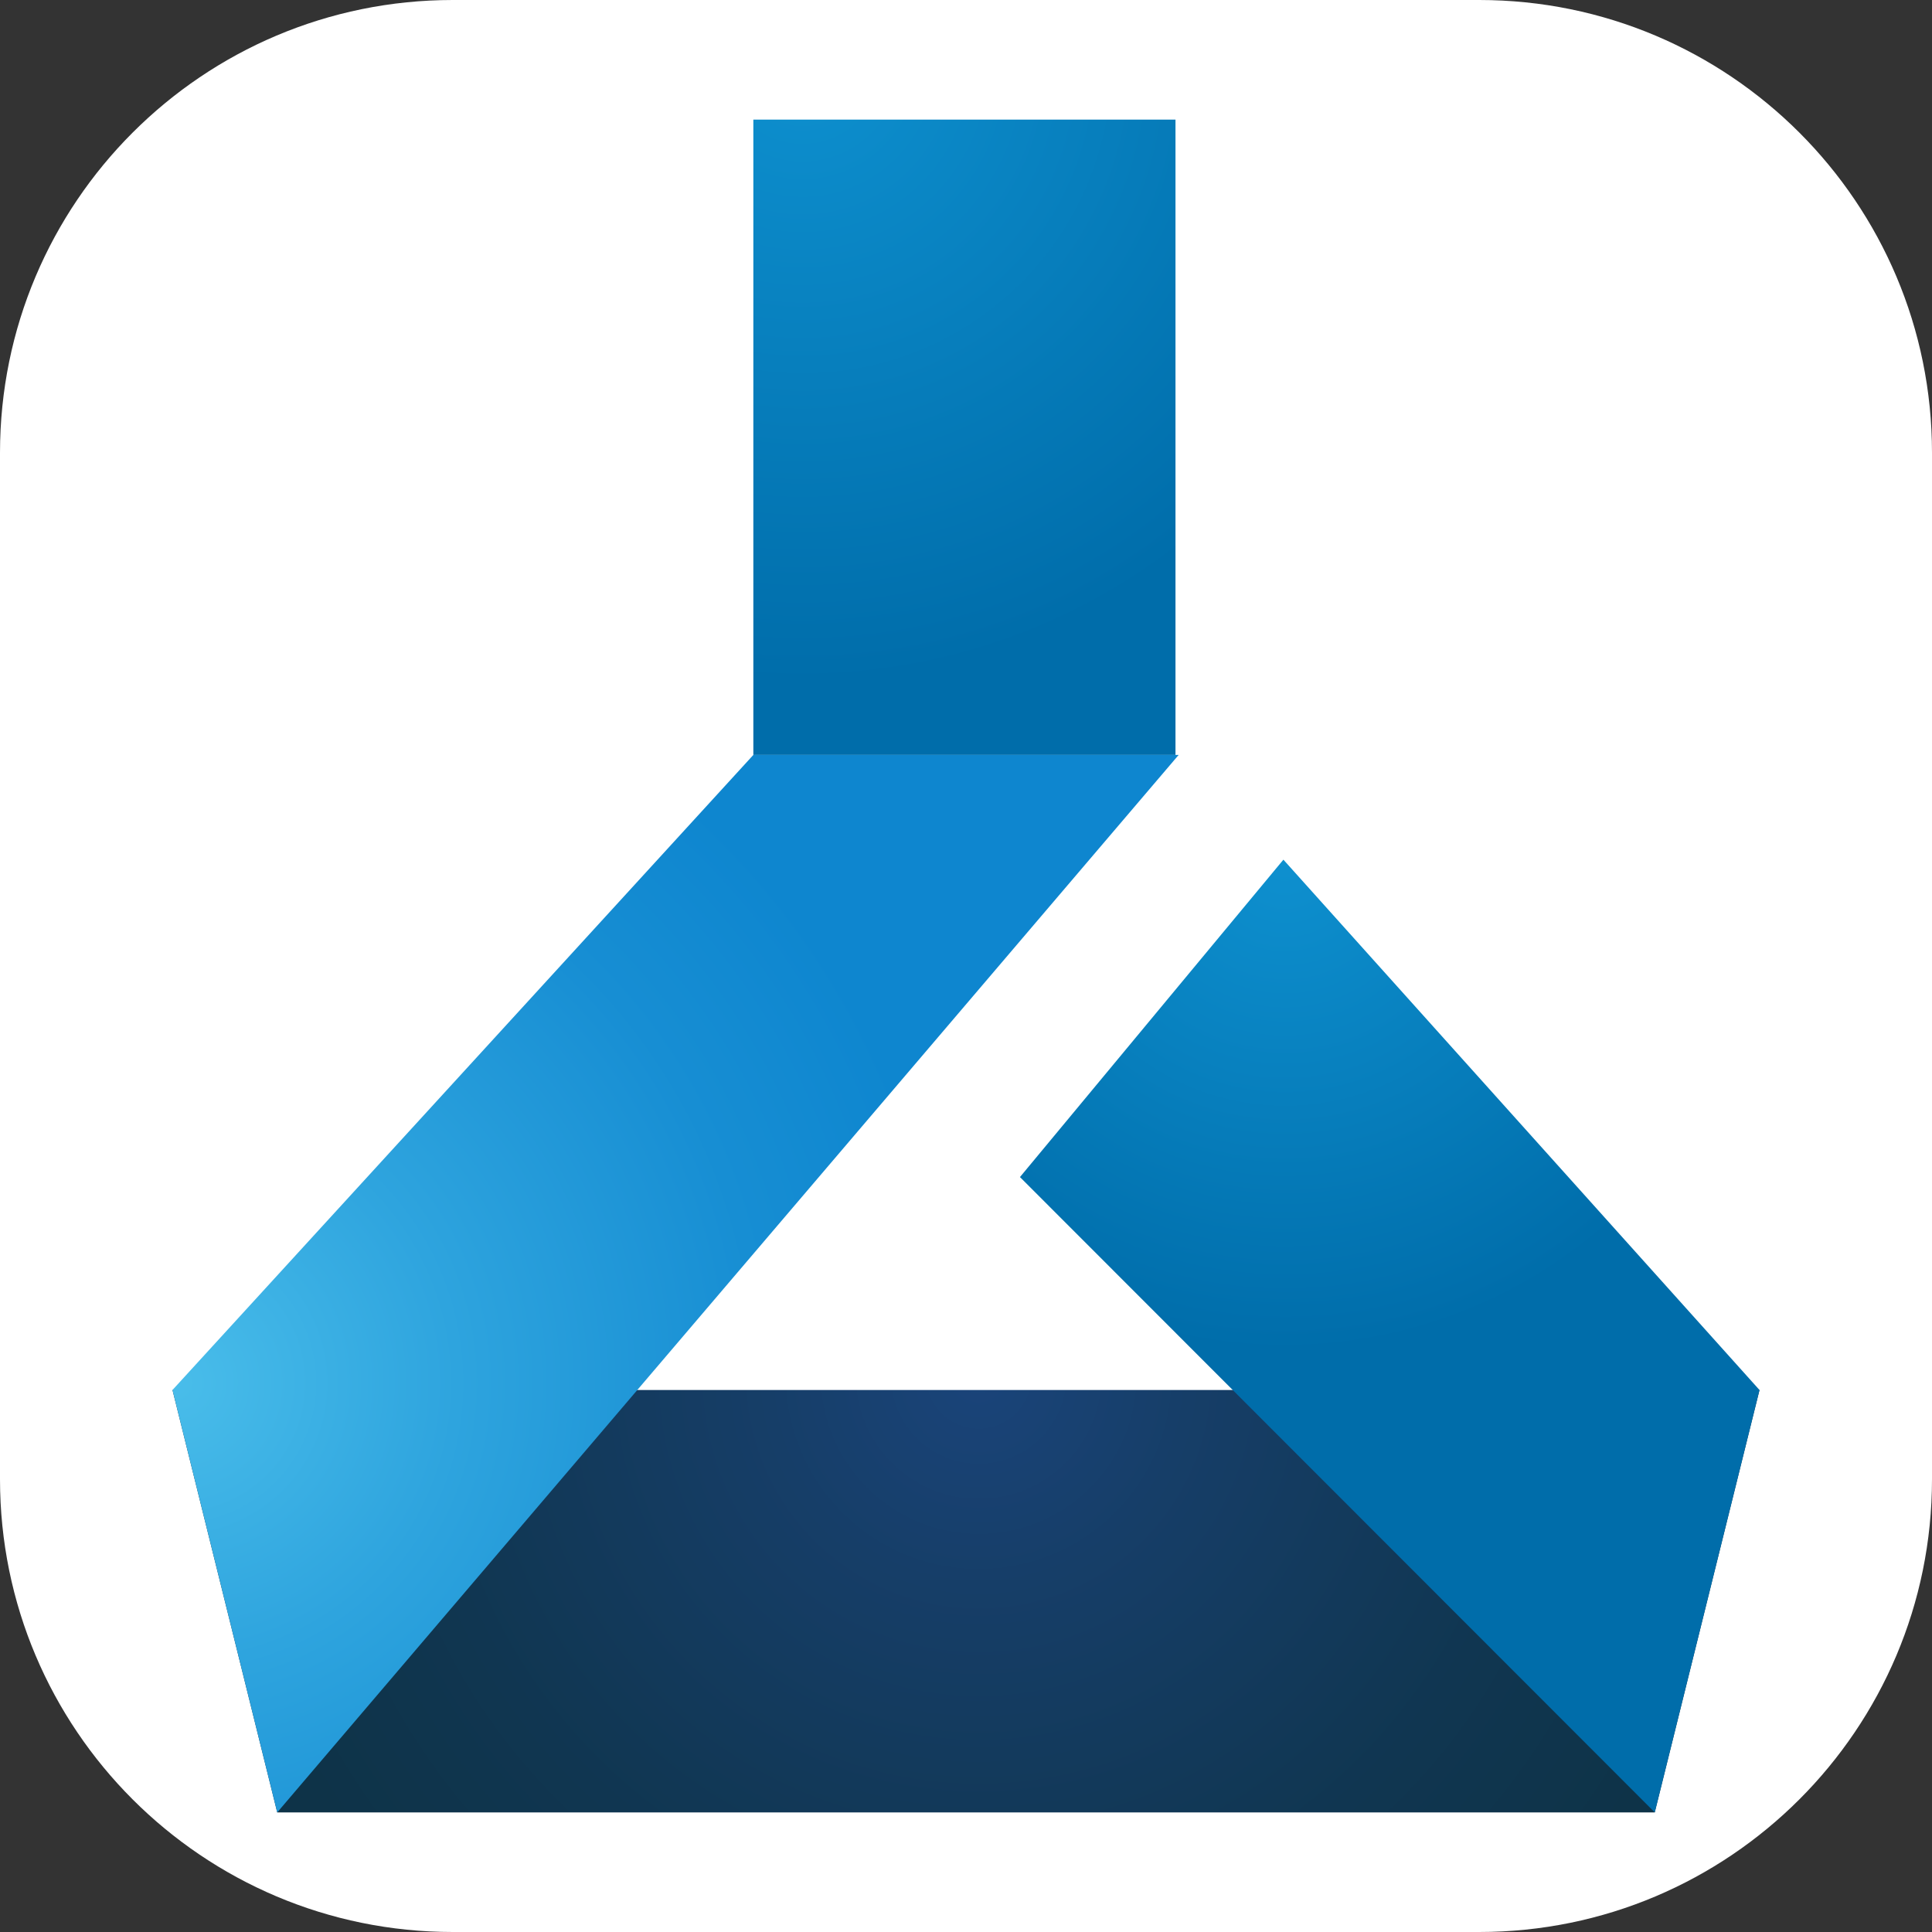 <svg width="56" height="56" viewBox="0 0 56 56" fill="none" xmlns="http://www.w3.org/2000/svg">
<rect x="0" y="0" width="56" height="56" fill="#333333" stroke="none"/>
<g clip-path="url(#clip0_507_651)">
<path d="M42.875 0H13.125C5.876 0 0 5.876 0 13.125V42.875C0 50.124 5.876 56 13.125 56H42.875C50.124 56 56 50.124 56 42.875V13.125C56 5.876 50.124 0 42.875 0Z" fill="white"/>
<path d="M21.836 3.467H34.072V21.882H21.836V3.467Z" fill="url(#paint0_radial_507_651)"/>
<path d="M47.964 52.534H8.036L5 40.29H51L47.964 52.534Z" fill="url(#paint1_radial_507_651)"/>
<path d="M8.036 52.533L5 40.289L21.836 21.882H34.164L8.036 52.533Z" fill="url(#paint2_radial_507_651)"/>
<path d="M47.964 52.533L29.564 34.118L37.2 24.918L51 40.29L47.964 52.533Z" fill="url(#paint3_radial_507_651)"/>
</g>
<defs>
<radialGradient id="paint0_radial_507_651" cx="0" cy="0" r="1" gradientUnits="userSpaceOnUse" gradientTransform="translate(23.247 1.826) scale(17.971 17.971)">
<stop stop-color="#0E90CF"/>
<stop offset="1" stop-color="#006DAA"/>
</radialGradient>
<radialGradient id="paint1_radial_507_651" cx="0" cy="0" r="1" gradientUnits="userSpaceOnUse" gradientTransform="translate(28.368 39.884) scale(22.594 22.594)">
<stop stop-color="#1A447A"/>
<stop offset="0.27" stop-color="#163E68"/>
<stop offset="0.72" stop-color="#103651"/>
<stop offset="1" stop-color="#0E3348"/>
</radialGradient>
<radialGradient id="paint2_radial_507_651" cx="0" cy="0" r="1" gradientUnits="userSpaceOnUse" gradientTransform="translate(5.008 40.105) scale(22.732 22.732)">
<stop stop-color="#49BDEA"/>
<stop offset="0.36" stop-color="#2EA4DE"/>
<stop offset="0.75" stop-color="#178ED3"/>
<stop offset="1" stop-color="#0E86CF"/>
</radialGradient>
<radialGradient id="paint3_radial_507_651" cx="0" cy="0" r="1" gradientUnits="userSpaceOnUse" gradientTransform="translate(37.246 24.91) scale(14.268)">
<stop stop-color="#0E90CF"/>
<stop offset="1" stop-color="#006DAA"/>
</radialGradient>
<clipPath id="clip0_507_651">
<rect width="56" height="56" fill="white"/>
</clipPath>
</defs>
</svg>
